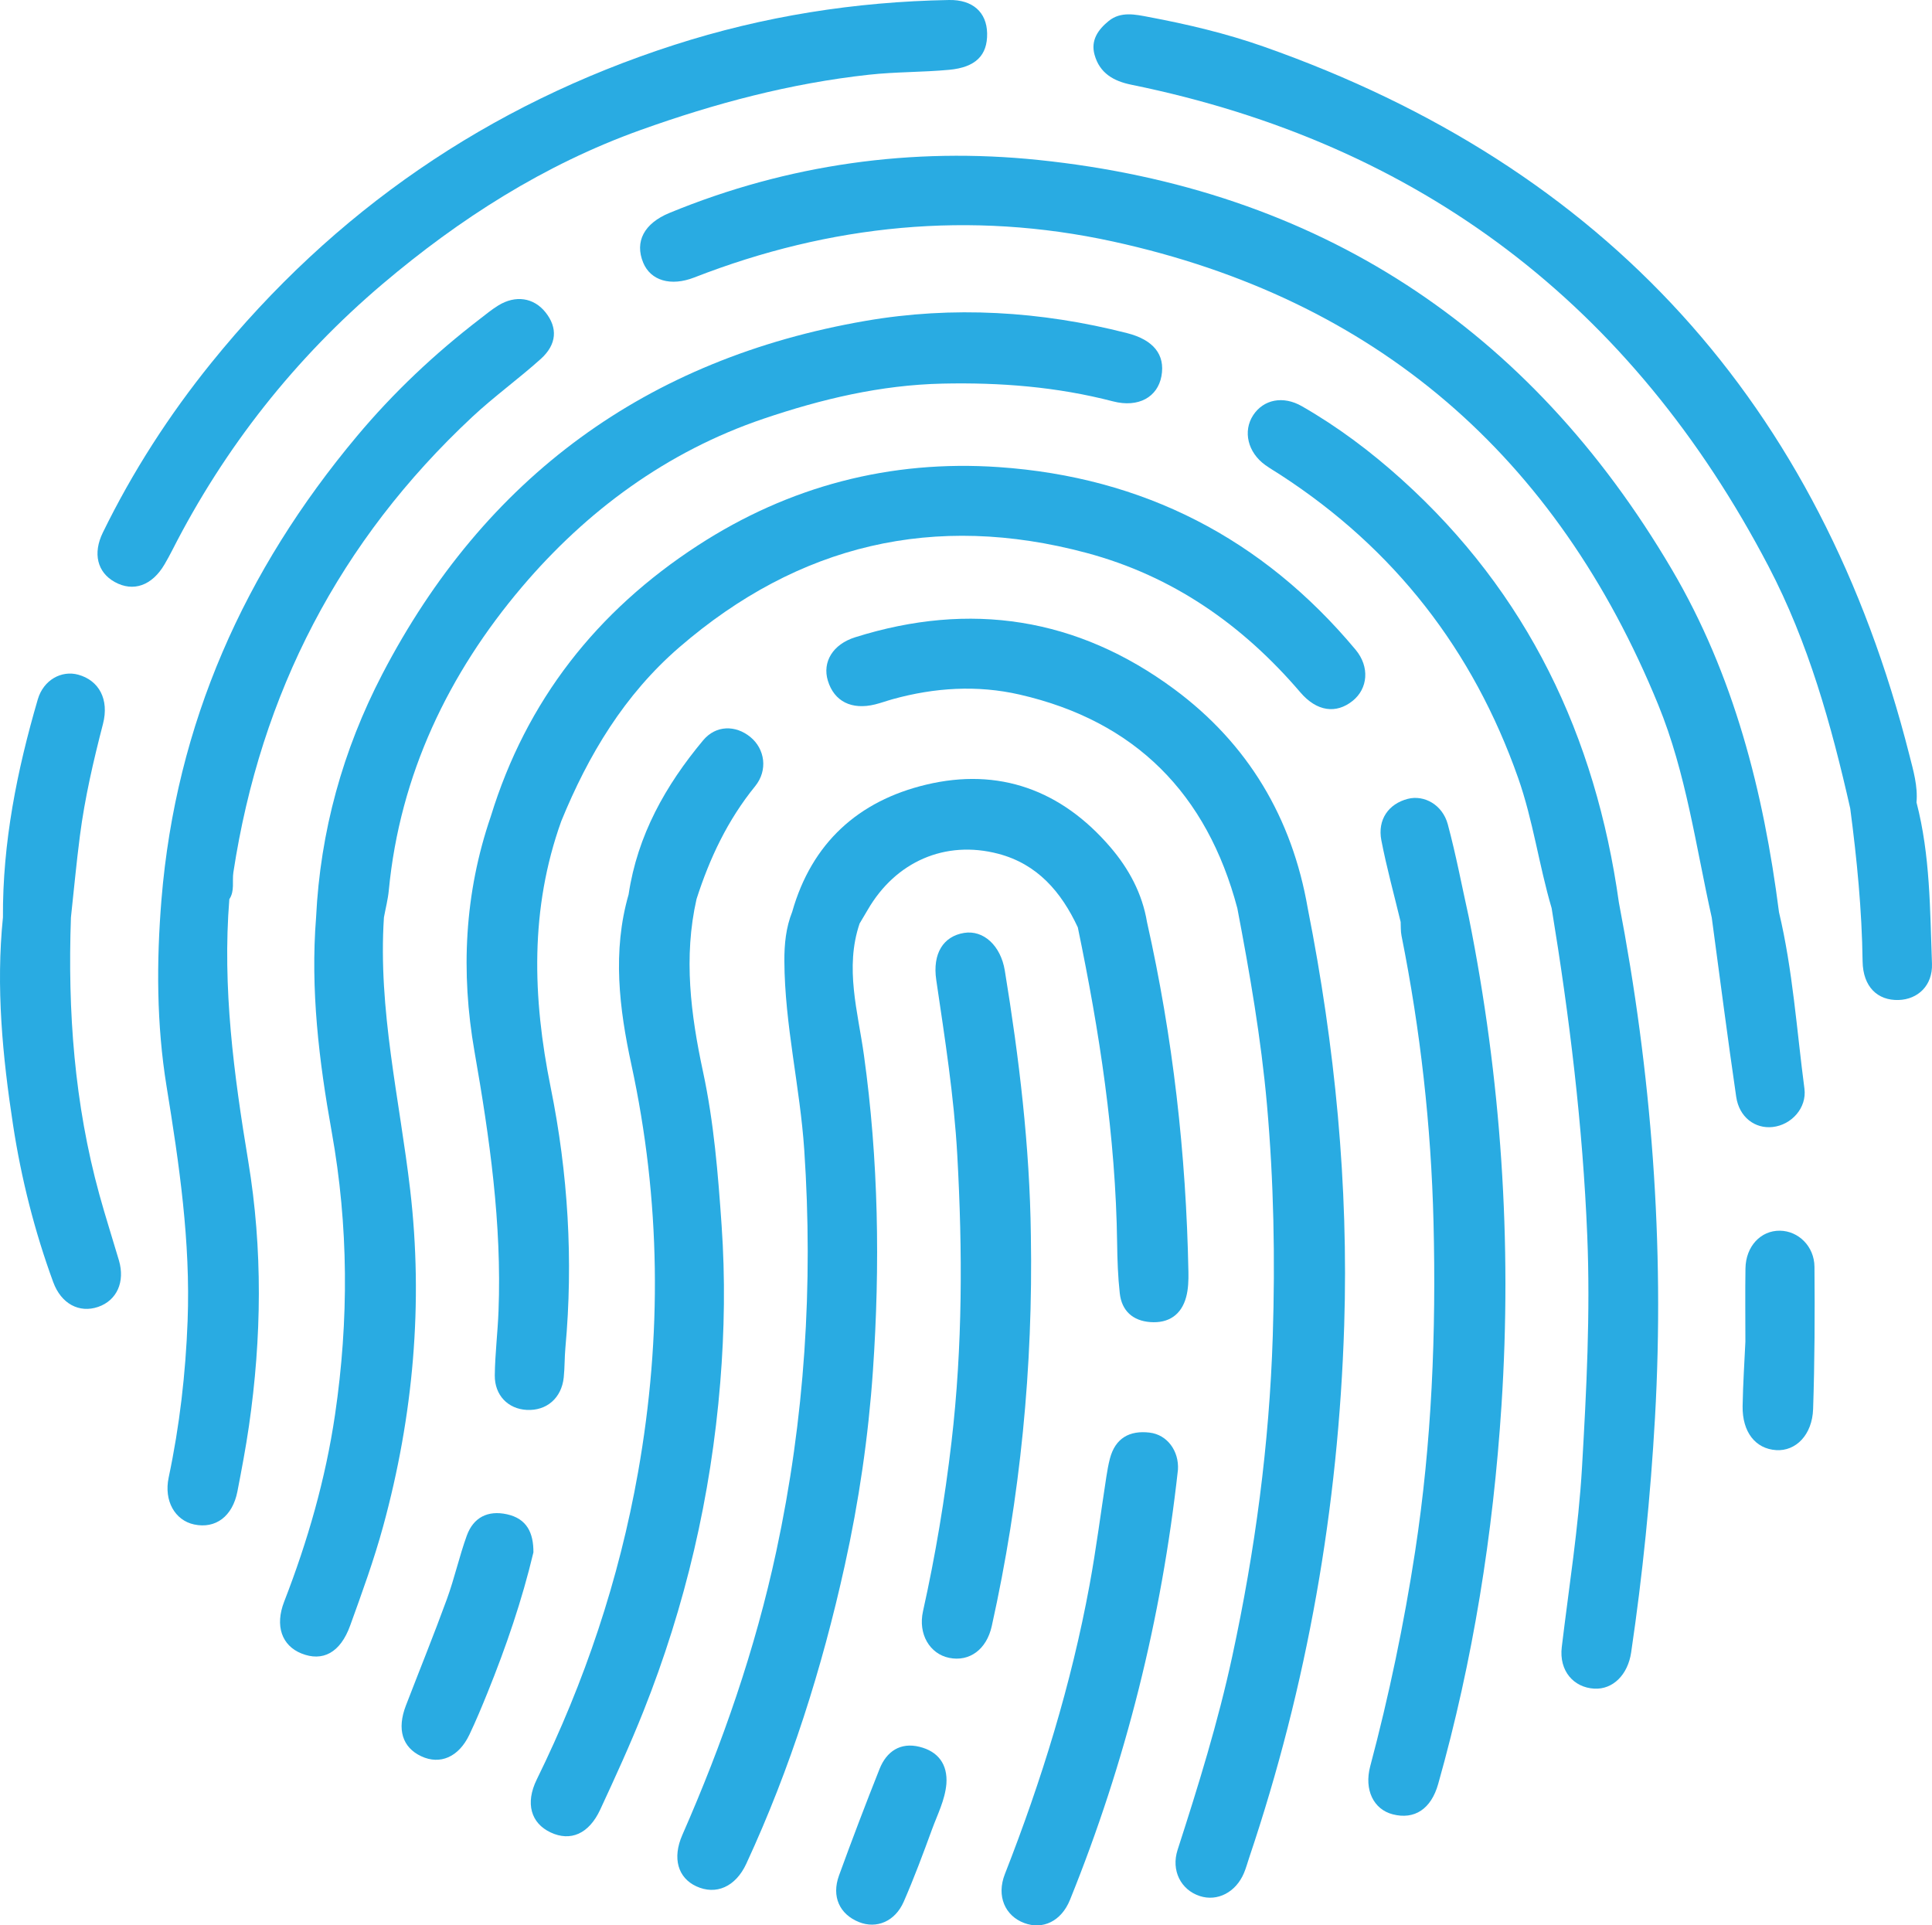 <!-- Generator: Adobe Illustrator 19.1.0, SVG Export Plug-In  -->
<svg version="1.1"
	 xmlns="http://www.w3.org/2000/svg" xmlns:xlink="http://www.w3.org/1999/xlink" xmlns:a="http://ns.adobe.com/AdobeSVGViewerExtensions/3.0/"
	 x="0px" y="0px" width="420.074px" height="418.644px" viewBox="0 0 420.074 418.644"
	 style="enable-background:new 0 0 420.074 418.644;" xml:space="preserve">
<style type="text/css">
	.st0{fill:#29ABE2;}
</style>
<defs>
</defs>
<g>
	<path class="st0" d="M180.163,198.441c1.769-0.05,3.526-0.044,5.052,0.852C183.689,198.396,181.932,198.391,180.163,198.441z"/>
	<path class="st0" d="M313.893,201.107c-0.31,0.009-0.62,0.009-0.931,0.001C313.273,201.116,313.583,201.116,313.893,201.107z"/>
	<path class="st0" d="M37.453,119.641C48.827,97.282,64.215,77.827,83.19,61.742c16.677-14.137,35.142-25.964,56.073-33.465
		c16.169-5.794,32.567-10.162,49.685-12.032c5.82-0.636,11.628-0.527,17.418-1.065c5.749-0.534,8.363-3.126,8.264-7.947
		c-0.094-4.578-3.144-7.325-8.294-7.232c-20.389,0.367-40.358,3.514-59.76,9.773c-40.368,13.02-73.933,36.092-100.592,69.069
		c-9.228,11.415-17.161,23.731-23.62,36.948c-2.228,4.559-1.201,8.664,2.592,10.76c4.031,2.228,8.109,0.785,10.822-3.846
		C36.364,121.702,36.925,120.679,37.453,119.641z"/>
	<path class="st0" d="M217.152,101.565c-23.559-1.618-45.546,4.124-65.404,17.022c-21.957,14.261-37.299,33.727-45.035,58.93
		c-5.74,16.728-6.561,33.888-3.542,51.133c3.274,18.698,5.958,37.398,5.222,56.438c-0.18,4.649-0.754,9.288-0.811,13.935
		c-0.054,4.366,2.891,7.329,6.95,7.541c4.324,0.225,7.575-2.58,8.042-7.067c0.224-2.148,0.166-4.325,0.362-6.478
		c1.733-19.01,0.575-37.918-3.197-56.551c-3.966-19.589-4.543-38.843,2.293-57.908c5.894-14.431,13.745-27.521,25.702-37.845
		c25.916-22.376,55.434-29.351,88.52-20.492c18.741,5.018,33.94,15.649,46.476,30.313c3.574,4.181,7.774,4.741,11.373,1.859
		c3.322-2.66,3.761-7.395,0.642-11.129C274.518,117.053,248.539,103.721,217.152,101.565z"/>
	<path class="st0" d="M189.797,298.083c1.583-22.977,1.224-45.831-1.955-68.679c-1.313-9.438-4.205-18.951-0.942-28.59
		c0,0-0.001-0.001-0.001-0.001c0.588-0.994,1.187-1.981,1.765-2.98c6.056-10.472,16.831-15.219,28.373-12.198
		c8.53,2.232,13.721,8.309,17.311,16.005c4.703,22.642,8.235,45.428,8.549,68.62c0.049,3.658,0.173,7.331,0.577,10.963
		c0.423,3.799,2.844,5.961,6.62,6.244c3.983,0.298,6.779-1.564,7.82-5.472c0.46-1.728,0.518-3.61,0.484-5.416
		c-0.493-25.655-3.366-51.032-9.003-76.079c-1.037-6.223-3.951-11.615-7.967-16.297c-10.63-12.393-24.189-17.391-40.084-13.585
		c-14.723,3.524-24.857,12.686-29.097,27.646c-1.37,3.439-1.718,7.029-1.701,10.701c0.064,13.843,3.403,27.327,4.326,41.104
		c1.971,29.39,0.105,58.419-6.078,87.212c-4.578,21.32-11.684,41.771-20.435,61.702c-2.237,5.096-0.919,9.334,3.029,11.161
		c4.293,1.986,8.556,0.116,10.884-4.914c9.618-20.784,16.466-42.498,21.398-64.82C186.752,326.463,188.813,312.369,189.797,298.083z
		 M180.163,198.441c1.769-0.05,3.526-0.044,5.052,0.852C183.689,198.396,181.932,198.391,180.163,198.441z"/>
	<path class="st0" d="M156.898,266.433c-0.781-11.26-1.673-22.381-4.047-33.434c-2.658-12.377-4.269-24.886-1.403-37.513
		c2.852-8.899,6.779-17.195,12.737-24.53c2.849-3.507,2.103-8.143-1.034-10.706c-3.216-2.628-7.494-2.602-10.266,0.719
		c-8.173,9.792-14.29,20.659-16.206,33.515c-3.571,12.386-2.031,24.835,0.599,36.987c6.388,29.512,6.708,58.972,1.455,88.645
		c-4.135,23.354-11.581,45.548-22.024,66.802c-2.551,5.193-1.253,9.506,2.994,11.509c4.329,2.043,8.342,0.346,10.8-4.951
		c3.276-7.061,6.521-14.151,9.397-21.381c9.139-22.964,14.69-46.798,16.7-71.437C157.531,289.262,157.695,277.922,156.898,266.433z"
		/>
	<path class="st0" d="M89.184,258.715c-2.303-19.718-7.02-39.178-5.706-59.24c0.361-1.963,0.871-3.911,1.06-5.89
		c2.41-25.179,13.025-47.196,28.97-65.982c13.997-16.49,31.447-29.419,52.503-36.554c12.657-4.289,25.476-7.341,38.916-7.638
		c12.536-0.277,24.875,0.691,37.059,3.857c5.61,1.458,9.726-0.979,10.547-5.486c0.855-4.693-1.773-7.89-7.44-9.34
		c-18.79-4.807-37.942-5.947-56.902-2.672c-47.516,8.208-82.765,33.938-105.064,76.805c-8.588,16.51-13.492,34.216-14.402,52.912
		c-1.247,15.707,0.628,31.178,3.396,46.599c3.672,20.462,3.75,40.975,0.722,61.533c-2.061,13.995-5.944,27.469-11.055,40.632
		c-2.051,5.283-0.503,9.555,3.74,11.266c4.628,1.867,8.469-0.151,10.601-6.044c2.589-7.156,5.198-14.334,7.199-21.666
		C89.869,307.834,92.065,283.38,89.184,258.715z"/>
	<path class="st0" d="M224.14,268.581c-0.238-19.352-2.548-38.488-5.664-57.544c-0.886-5.421-4.634-8.88-8.869-8.187
		c-4.482,0.734-6.889,4.459-6.038,10.23c1.866,12.658,3.863,25.298,4.573,38.087c1.155,20.811,1.168,41.597-1.256,62.35
		c-1.447,12.384-3.488,24.645-6.196,36.813c-1.113,5,1.489,9.289,5.684,10.145c4.411,0.901,8.135-1.814,9.264-6.897
		C221.851,325.582,224.633,297.238,224.14,268.581z"/>
	<path class="st0" d="M49.864,195.517c1.203-1.808,0.582-3.893,0.879-5.839c5.955-38.981,23.104-72.11,51.963-99.048
		c4.736-4.42,10.031-8.236,14.857-12.567c3.543-3.18,3.727-6.807,1.036-10.168c-2.548-3.182-6.497-3.791-10.26-1.475
		c-1.412,0.869-2.704,1.94-4.023,2.954c-9.805,7.534-18.747,15.957-26.697,25.454c-24.469,29.234-39.357,62.488-42.506,100.709
		c-1.109,13.607-1.087,27.197,1.107,40.699c2.744,16.885,5.225,33.752,4.573,50.97c-0.435,11.492-1.738,22.807-4.117,34.044
		c-1.084,5.119,1.399,9.333,5.525,10.218c4.679,1.004,8.372-1.759,9.423-7.193c0.912-4.714,1.812-9.437,2.5-14.188
		c2.78-19.199,3.023-38.446-0.148-57.592C50.846,233.605,48.324,214.721,49.864,195.517z"/>
	<path class="st0" d="M304.754,104.236c-6.69-6.032-13.867-11.43-21.685-15.91c-4.115-2.358-8.343-1.45-10.575,1.928
		c-2.304,3.487-1.197,8.135,2.628,10.873c1.081,0.773,2.236,1.442,3.351,2.167c24.723,16.058,41.827,38.073,51.613,65.853
		c3.253,9.235,4.525,18.963,7.286,28.315c3.877,23.609,6.766,47.304,7.746,71.252c0.689,16.841-0.174,33.596-1.145,50.366
		c-0.758,13.093-2.846,26.048-4.398,39.059c-0.618,5.182,2.592,8.785,7.064,9.031c4.058,0.223,7.308-3.025,8.023-7.88
		c2.496-16.931,4.212-33.915,5.181-51.024c2.135-37.711-0.743-75.001-7.85-112.029C346.942,160.078,332.135,128.924,304.754,104.236
		z"/>
	<path class="st0" d="M255.315,149.848c-21.06-15.585-44.381-19.155-69.382-11.283c-4.883,1.538-7.153,5.391-5.939,9.419
		c1.362,4.519,5.167,6.447,10.293,5.175c1.284-0.319,2.533-0.779,3.809-1.133c9.114-2.526,18.395-3.107,27.582-1.005
		c25.21,5.769,40.763,21.601,47.355,46.46c2.699,14.161,5.172,28.376,6.444,42.733c1.482,16.733,1.797,33.49,1.259,50.332
		c-0.751,23.523-3.847,46.641-8.803,69.58c-3.085,14.282-7.397,28.209-11.888,42.094c-1.454,4.495,0.716,8.693,4.805,10.039
		c3.844,1.266,7.862-0.803,9.629-5.008c0.449-1.068,0.749-2.198,1.12-3.298c12.647-37.555,19.415-76.162,20.67-115.748
		c0.968-30.547-1.998-60.756-7.925-90.703C280.94,177.796,271.326,161.697,255.315,149.848z"/>
	<path class="st0" d="M249.948,311.497c-4.347-0.514-7.459,1.201-8.623,5.662c-0.334,1.28-0.562,2.592-0.765,3.901
		c-1.219,7.861-2.219,15.763-3.659,23.583c-3.975,21.58-10.417,42.449-18.417,62.864c-1.864,4.756,0.039,9.075,4.235,10.634
		c4.021,1.494,8.038-0.379,9.932-5.061c12.128-29.988,19.897-61.084,23.473-93.544C256.356,315.541,253.843,311.958,249.948,311.497
		z"/>
	<path class="st0" d="M21.605,259.741c-5.432-19.734-6.903-39.883-6.182-60.252c0.643-5.924,1.188-11.862,1.954-17.77
		c1.065-8.221,2.934-16.279,5.013-24.305c1.391-5.371-0.89-9.48-5.379-10.713c-3.621-0.995-7.553,1.117-8.795,5.368
		c-4.518,15.466-7.671,31.178-7.575,47.394c-1.548,15.17-0.088,30.23,2.203,45.181c1.781,11.624,4.67,23.054,8.727,34.132
		c1.731,4.727,5.672,6.795,9.771,5.386c4.071-1.4,5.892-5.452,4.516-10.115C24.45,269.275,22.925,264.536,21.605,259.741z"/>
	<path class="st0" d="M110.229,329.256c-4.15-0.909-7.299,0.668-8.74,4.655c-1.63,4.509-2.661,9.234-4.302,13.738
		c-2.836,7.782-5.953,15.462-8.932,23.192c-1.99,5.165-0.781,9.108,3.341,11.035c4.105,1.919,8.147,0.169,10.455-4.68
		c1.424-2.991,2.7-6.057,3.943-9.129c4.044-9.989,7.522-20.165,9.986-30.522C116.016,333.274,114.529,330.198,110.229,329.256z"/>
	<path class="st0" d="M385.429,245.051c4.09-0.453,7.459-4.151,6.906-8.353c-1.686-12.803-2.528-25.733-5.527-38.347
		c-3.36-26.228-9.819-51.62-23.307-74.541c-30.951-52.595-77.007-82.748-137.729-89.029c-27.404-2.834-54.446,0.902-80.217,11.519
		c-5.475,2.256-7.62,6.212-5.692,10.839c1.615,3.876,5.99,5.182,11.083,3.196c29.583-11.529,60.043-14.591,91.039-7.825
		c57.264,12.501,96.494,46.705,118.581,100.773c6.06,14.834,8.151,30.723,11.622,46.239c1.755,12.992,3.419,25.998,5.315,38.97
		C378.149,242.914,381.585,245.477,385.429,245.051z"/>
	<path class="st0" d="M387.022,267.597c-4.19-0.058-7.431,3.4-7.506,8.199c-0.081,5.154-0.018,10.31-0.018,15.941
		c-0.196,4.343-0.521,9.157-0.602,13.976c-0.095,5.66,2.788,9.312,7.306,9.594c4.26,0.266,7.836-3.314,8.022-8.937
		c0.341-10.3,0.383-20.615,0.295-30.922C394.481,270.966,391.003,267.653,387.022,267.597z"/>
	<path class="st0" d="M416.705,174.471c0.313-3.558-0.703-6.963-1.551-10.307C395.793,87.842,349.156,36.321,274.773,10.14
		c-8.149-2.868-16.564-4.859-25.042-6.452c-2.833-0.532-6.028-1.271-8.664,0.871c-2.292,1.862-3.957,4.185-3.077,7.35
		c1.111,3.994,4.099,5.718,8.001,6.514c62.865,12.814,108.871,47.974,138.537,104.714c8.684,16.608,13.659,34.483,17.767,52.643
		c1.451,11.033,2.537,22.081,2.689,33.235c0.076,5.578,3.283,8.557,7.828,8.419c4.175-0.126,7.432-3.137,7.256-7.896
		C419.634,197.797,419.702,185.977,416.705,174.471z"/>
	<path class="st0" d="M199.928,379.816c-4.14-1.026-7.16,0.975-8.686,4.811c-3.055,7.679-5.993,15.406-8.818,23.172
		c-1.663,4.571,0.116,8.427,4.333,10.124c3.814,1.534,7.855-0.116,9.739-4.427c2.25-5.149,4.216-10.428,6.145-15.71
		c1.186-3.246,2.816-6.369,3.131-9.887C206.089,383.553,203.916,380.805,199.928,379.816z"/>
	<path class="st0" d="M314.794,179.237c-1.142-4.249-5.133-6.454-8.693-5.539c-4.186,1.076-6.629,4.516-5.753,9.027
		c1.157,5.958,2.774,11.827,4.194,17.734c0.309-0.013,0.62-0.015,0.93-0.01c-0.311-0.005-0.621-0.002-0.93,0.01
		c0.056,0.996-0.009,2.016,0.185,2.985c4.113,20.563,6.441,41.313,6.96,62.288c0.594,23.991-0.357,47.857-4.001,71.624
		c-2.416,15.757-5.67,31.301-9.761,46.693c-1.361,5.122,0.735,9.374,4.893,10.447c4.751,1.227,8.353-1.169,9.885-6.598
		c7.593-26.913,11.947-54.415,13.76-82.25c2.323-35.654-0.067-71.086-7.092-106.163
		C317.871,192.729,316.588,185.914,314.794,179.237z M312.962,201.108c0.311,0.008,0.621,0.008,0.931-0.001
		C313.583,201.116,313.273,201.116,312.962,201.108z"/>
</g>
</svg>